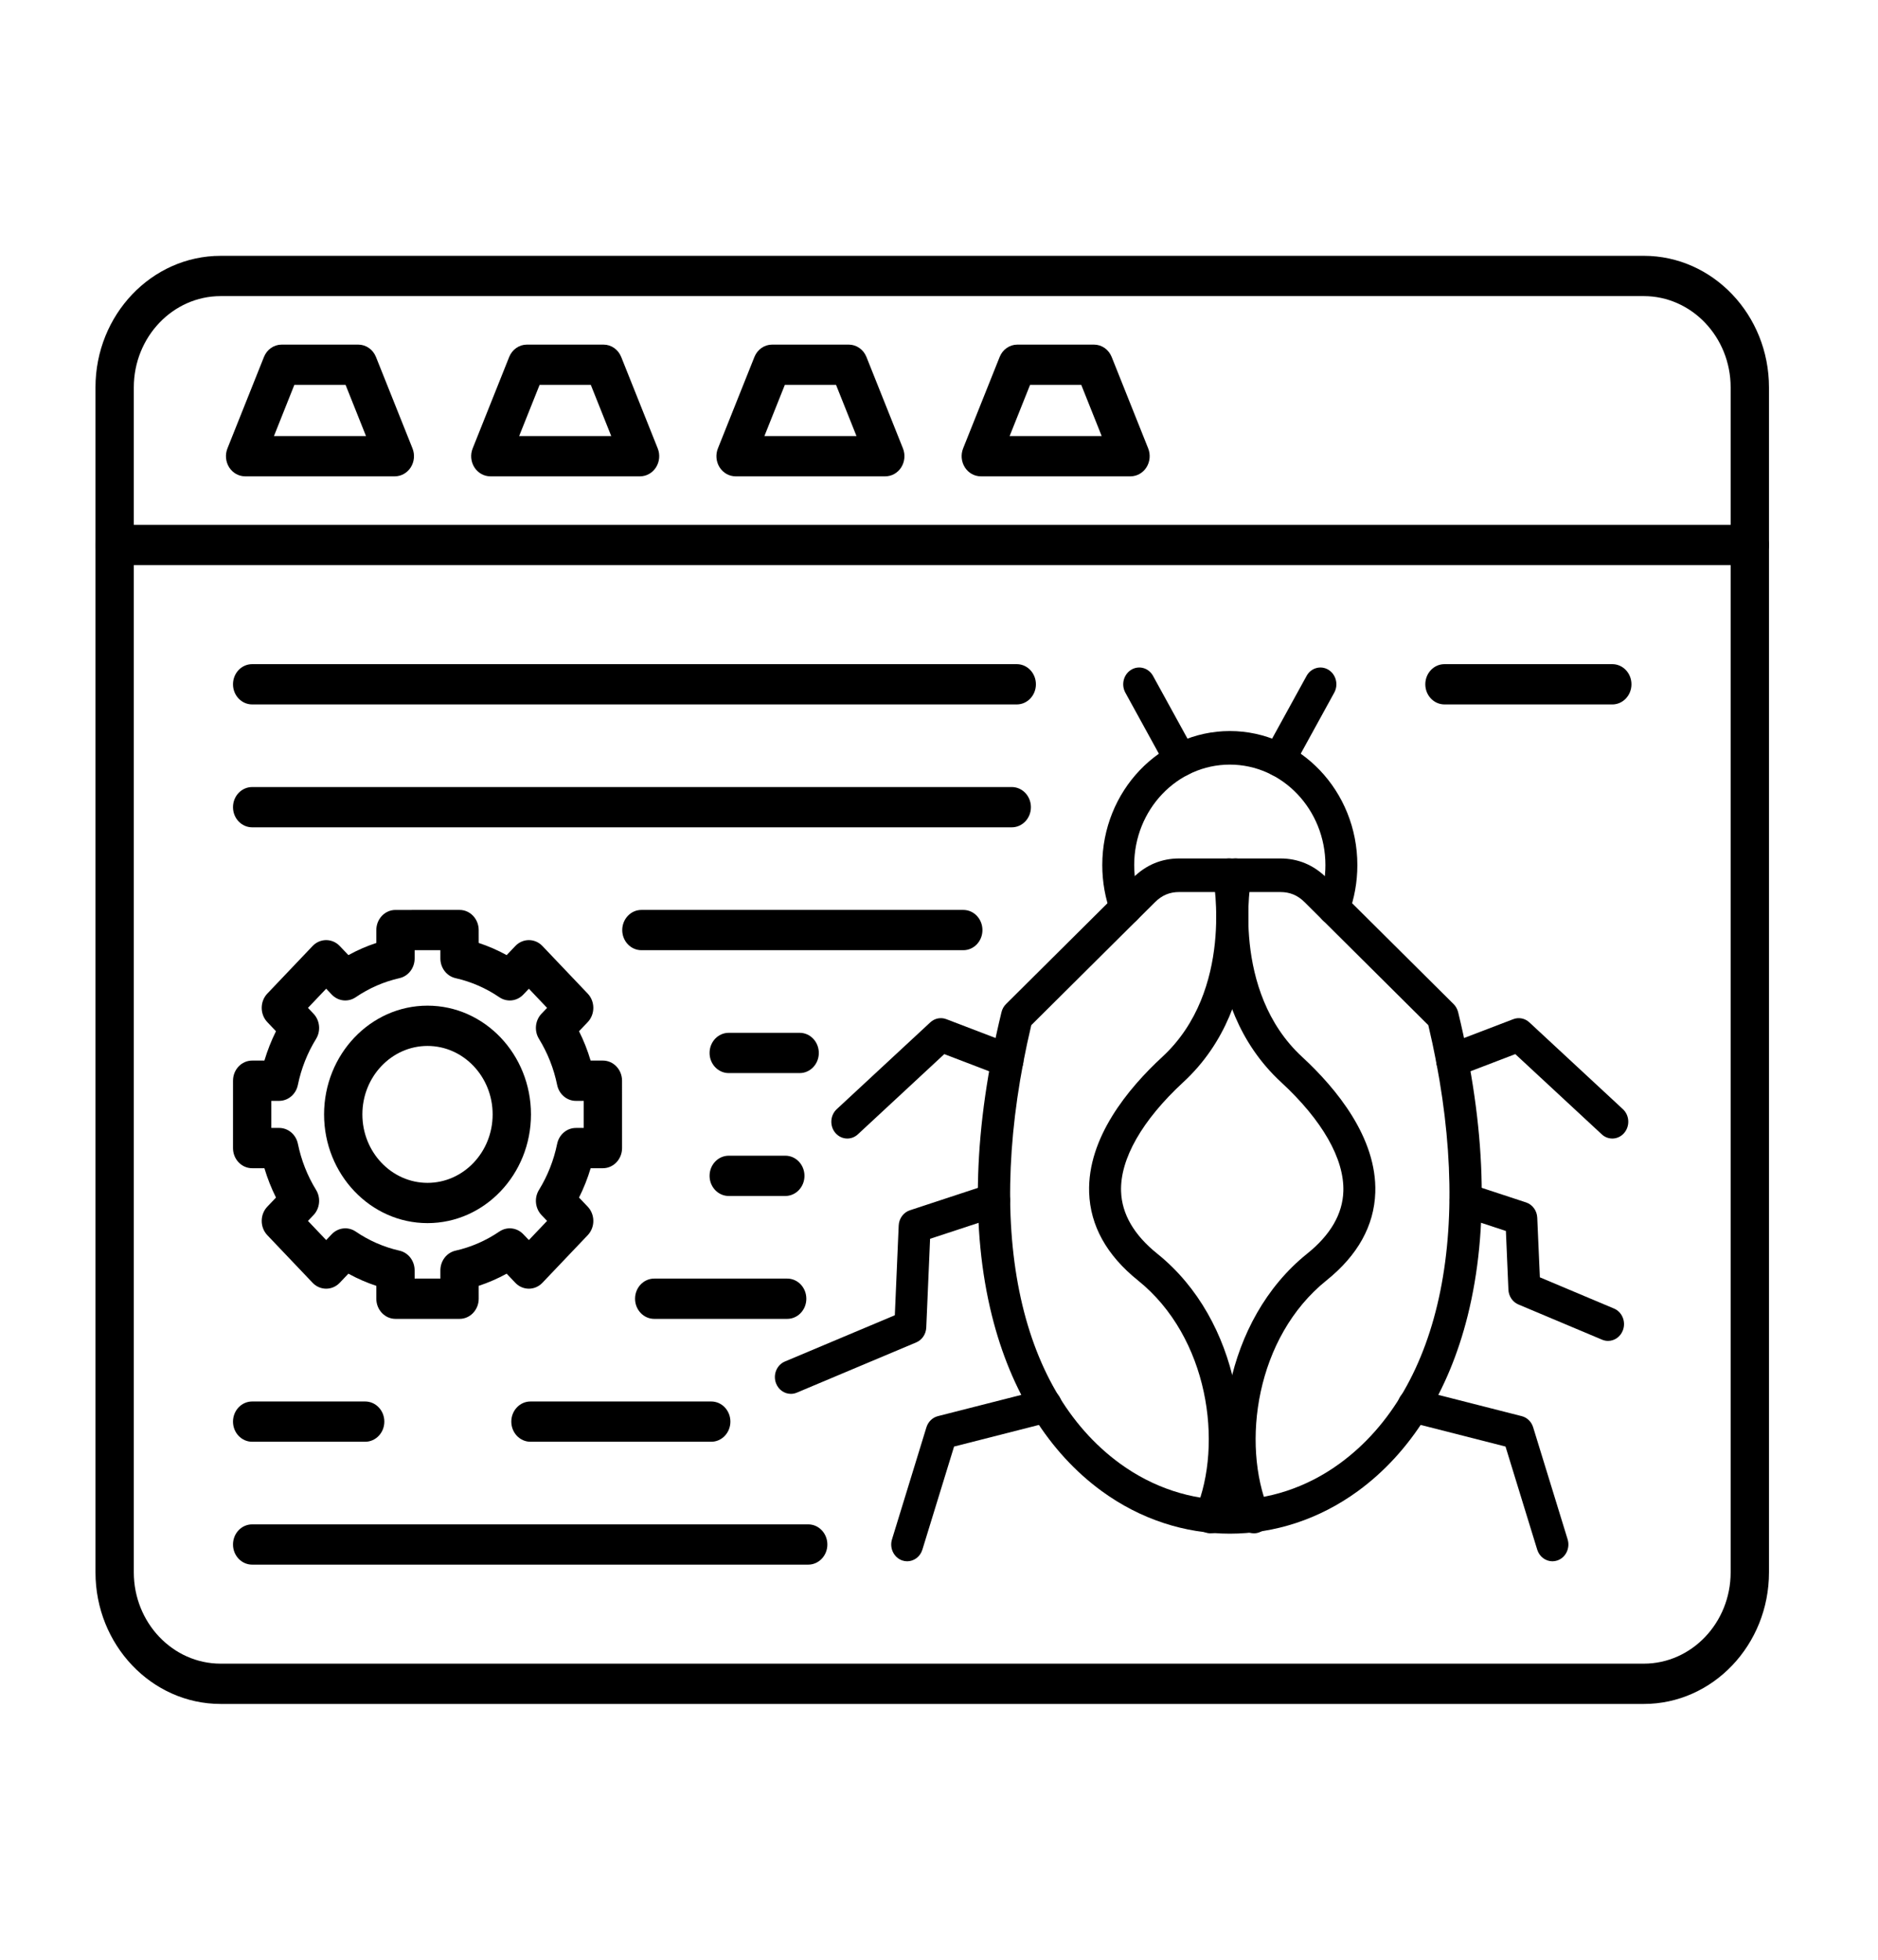 <svg xmlns="http://www.w3.org/2000/svg" width="115" height="120" viewBox="0 0 115 120" fill="none"><path fill-rule="evenodd" clip-rule="evenodd" d="M13.515 18.131C10.581 18.131 8.194 20.64 8.194 23.722L8.194 96.278C8.194 99.361 10.581 101.869 13.514 101.869L100.657 101.869C103.59 101.869 105.977 99.361 105.977 96.278L105.977 23.722C105.977 20.639 103.59 18.131 100.656 18.131L13.515 18.131ZM100.657 104.336H13.515C9.286 104.336 5.847 100.721 5.847 96.278L5.847 23.722C5.847 19.279 9.285 15.665 13.514 15.665L100.657 15.664C104.884 15.664 108.324 19.279 108.324 23.722L108.324 96.278C108.324 100.72 104.883 104.336 100.657 104.336Z" fill="black"></path><path fill-rule="evenodd" clip-rule="evenodd" d="M107.151 34.603H7.02C6.372 34.603 5.847 34.051 5.847 33.37C5.847 32.689 6.372 32.137 7.02 32.137L107.15 32.137C107.798 32.137 108.323 32.689 108.323 33.37C108.323 34.051 107.798 34.603 107.151 34.603Z" fill="black"></path><path fill-rule="evenodd" clip-rule="evenodd" d="M16.776 26.7H22.412L21.162 23.568H18.024L16.776 26.7ZM24.177 29.166H15.01C14.617 29.166 14.25 28.96 14.032 28.616C13.816 28.271 13.775 27.836 13.928 27.456L16.163 21.858C16.346 21.4 16.771 21.102 17.244 21.102L21.942 21.102C22.414 21.102 22.84 21.4 23.023 21.858L25.259 27.455C25.411 27.836 25.372 28.272 25.154 28.616C24.936 28.959 24.569 29.166 24.176 29.166L24.177 29.166Z" fill="black"></path><path fill-rule="evenodd" clip-rule="evenodd" d="M31.791 26.7H37.429L36.179 23.568H33.042L31.791 26.7ZM39.194 29.166H30.027C29.634 29.166 29.267 28.96 29.049 28.616C28.831 28.271 28.792 27.836 28.945 27.456L31.18 21.858C31.364 21.4 31.789 21.102 32.261 21.102L36.959 21.102C37.432 21.102 37.857 21.4 38.04 21.858L40.275 27.455C40.428 27.836 40.389 28.272 40.171 28.616C39.954 28.959 39.586 29.166 39.194 29.166Z" fill="black"></path><path fill-rule="evenodd" clip-rule="evenodd" d="M46.809 26.7H52.447L51.196 23.568H48.059L46.809 26.7ZM54.211 29.166H45.044C44.651 29.166 44.284 28.96 44.066 28.616C43.849 28.271 43.809 27.836 43.962 27.456L46.197 21.858C46.38 21.4 46.806 21.102 47.278 21.102L51.976 21.102C52.449 21.102 52.874 21.4 53.057 21.858L55.292 27.455C55.445 27.836 55.404 28.272 55.188 28.616C54.971 28.959 54.603 29.166 54.211 29.166Z" fill="black"></path><path fill-rule="evenodd" clip-rule="evenodd" d="M61.825 26.7H67.462L66.212 23.568H63.076L61.825 26.7ZM69.227 29.166H60.061C59.667 29.166 59.301 28.96 59.083 28.616C58.865 28.271 58.826 27.836 58.977 27.456L61.214 21.858C61.395 21.4 61.823 21.102 62.295 21.102L66.993 21.102C67.466 21.102 67.891 21.4 68.074 21.858L70.309 27.455C70.462 27.836 70.421 28.272 70.205 28.616C69.987 28.959 69.62 29.166 69.227 29.166Z" fill="black"></path><path fill-rule="evenodd" clip-rule="evenodd" d="M98.73 43.133H88.454C87.804 43.133 87.279 42.582 87.279 41.9C87.28 41.219 87.803 40.667 88.453 40.667L98.73 40.667C99.378 40.667 99.903 41.219 99.903 41.9C99.904 42.581 99.377 43.134 98.73 43.134L98.73 43.133Z" fill="black"></path><path fill-rule="evenodd" clip-rule="evenodd" d="M61.956 50.658H15.442C14.792 50.658 14.268 50.106 14.268 49.425C14.269 48.744 14.791 48.192 15.441 48.192L61.956 48.192C62.604 48.192 63.128 48.744 63.128 49.425C63.129 50.106 62.603 50.658 61.956 50.658Z" fill="black"></path><path fill-rule="evenodd" clip-rule="evenodd" d="M58.987 58.182H39.277C38.629 58.182 38.103 57.631 38.103 56.95C38.104 56.268 38.629 55.716 39.277 55.716L58.987 55.716C59.636 55.716 60.16 56.269 60.16 56.95C60.161 57.63 59.635 58.183 58.987 58.182Z" fill="black"></path><path fill-rule="evenodd" clip-rule="evenodd" d="M48.967 65.707H44.624C43.977 65.707 43.451 65.155 43.451 64.474C43.451 63.793 43.976 63.241 44.624 63.241L48.967 63.241C49.615 63.241 50.14 63.793 50.14 64.474C50.141 65.155 49.615 65.707 48.967 65.707Z" fill="black"></path><path fill-rule="evenodd" clip-rule="evenodd" d="M48.089 73.232H44.624C43.977 73.232 43.451 72.68 43.451 71.999C43.451 71.317 43.976 70.766 44.624 70.766L48.089 70.765C48.737 70.765 49.262 71.318 49.262 71.999C49.262 72.68 48.737 73.232 48.089 73.232Z" fill="black"></path><path fill-rule="evenodd" clip-rule="evenodd" d="M48.206 80.757H40.061C39.414 80.757 38.888 80.204 38.888 79.523C38.888 78.842 39.413 78.29 40.061 78.29L48.206 78.29C48.854 78.29 49.376 78.842 49.376 79.523C49.377 80.204 48.853 80.757 48.206 80.757Z" fill="black"></path><path fill-rule="evenodd" clip-rule="evenodd" d="M43.553 88.281H32.484C31.836 88.281 31.31 87.729 31.31 87.048C31.311 86.367 31.835 85.815 32.483 85.815L43.553 85.815C44.201 85.815 44.726 86.367 44.726 87.048C44.726 87.729 44.2 88.281 43.553 88.281Z" fill="black"></path><path fill-rule="evenodd" clip-rule="evenodd" d="M49.491 95.805H15.442C14.792 95.805 14.268 95.254 14.268 94.572C14.269 93.891 14.791 93.339 15.441 93.339L49.491 93.339C50.139 93.339 50.664 93.891 50.664 94.572C50.664 95.254 50.138 95.806 49.491 95.805Z" fill="black"></path><path fill-rule="evenodd" clip-rule="evenodd" d="M62.261 43.133H15.442C14.792 43.133 14.268 42.582 14.268 41.9C14.269 41.219 14.791 40.667 15.441 40.667L62.261 40.667C62.909 40.667 63.434 41.219 63.434 41.9C63.434 42.581 62.908 43.134 62.261 43.133Z" fill="black"></path><path fill-rule="evenodd" clip-rule="evenodd" d="M22.362 88.281H15.442C14.792 88.281 14.268 87.729 14.268 87.048C14.269 86.367 14.791 85.815 15.441 85.815L22.362 85.815C23.009 85.815 23.535 86.367 23.535 87.048C23.535 87.729 23.009 88.281 22.361 88.281L22.362 88.281Z" fill="black"></path><path fill-rule="evenodd" clip-rule="evenodd" d="M25.391 78.29H26.967V77.785C26.967 77.204 27.354 76.702 27.894 76.58C28.852 76.363 29.754 75.97 30.578 75.41C31.044 75.095 31.654 75.163 32.045 75.574L32.386 75.931L33.5 74.759L33.16 74.401C32.769 73.99 32.703 73.348 33.005 72.86C33.537 71.994 33.911 71.045 34.117 70.039C34.234 69.471 34.712 69.066 35.264 69.066L35.745 69.065V67.408H35.264C34.712 67.408 34.233 67.002 34.117 66.434C33.912 65.428 33.536 64.479 33.005 63.612C32.704 63.124 32.768 62.482 33.16 62.071L33.5 61.714L32.386 60.541L32.046 60.899C31.654 61.31 31.043 61.379 30.578 61.063C29.754 60.503 28.851 60.11 27.894 59.894C27.354 59.771 26.967 59.269 26.967 58.688L26.967 58.182H25.391V58.688C25.391 59.269 25.005 59.772 24.463 59.894C23.509 60.109 22.604 60.503 21.781 61.063C21.317 61.378 20.705 61.31 20.314 60.899L19.974 60.541L18.858 61.714L19.198 62.071C19.589 62.482 19.654 63.125 19.355 63.613C18.821 64.479 18.446 65.428 18.24 66.434C18.124 67.001 17.647 67.408 17.093 67.408H16.615V69.065H17.094C17.648 69.065 18.126 69.471 18.242 70.039C18.449 71.045 18.821 71.994 19.355 72.861C19.654 73.348 19.589 73.991 19.198 74.402L18.858 74.759L19.974 75.931L20.314 75.574C20.706 75.163 21.316 75.095 21.781 75.41C22.604 75.97 23.508 76.364 24.463 76.58C25.006 76.702 25.39 77.205 25.39 77.786L25.391 78.29ZM28.141 80.757H24.217C23.569 80.757 23.044 80.204 23.044 79.523L23.044 78.735C22.454 78.54 21.882 78.291 21.334 77.989L20.804 78.547C20.345 79.029 19.601 79.029 19.143 78.548L16.369 75.632C16.149 75.4 16.026 75.087 16.026 74.76C16.026 74.432 16.148 74.119 16.368 73.888L16.901 73.329C16.613 72.752 16.376 72.152 16.191 71.532L15.442 71.532C14.792 71.532 14.268 70.98 14.268 70.299L14.269 66.174C14.269 65.493 14.791 64.941 15.441 64.941L16.191 64.941C16.377 64.321 16.613 63.72 16.9 63.144L16.369 62.586C16.149 62.354 16.026 62.041 16.026 61.714C16.026 61.386 16.148 61.073 16.368 60.841L19.143 57.925C19.601 57.444 20.345 57.444 20.803 57.925L21.335 58.483C21.883 58.181 22.453 57.933 23.044 57.739L23.044 56.95C23.044 56.269 23.569 55.717 24.217 55.717L28.141 55.716C28.789 55.716 29.313 56.269 29.313 56.95L29.314 57.738C29.905 57.933 30.477 58.182 31.025 58.484L31.557 57.925C32.015 57.444 32.756 57.444 33.215 57.925L35.989 60.841C36.447 61.323 36.447 62.104 35.989 62.586L35.457 63.144C35.745 63.72 35.983 64.321 36.166 64.941L36.919 64.941C37.566 64.941 38.091 65.493 38.091 66.175L38.092 70.299C38.092 70.98 37.566 71.532 36.918 71.532L36.169 71.532C35.984 72.152 35.744 72.753 35.457 73.329L35.989 73.887C36.209 74.119 36.333 74.432 36.333 74.76C36.334 75.087 36.209 75.4 35.989 75.632L33.215 78.547C32.757 79.029 32.013 79.029 31.556 78.548L31.025 77.989C30.475 78.291 29.904 78.54 29.313 78.734L29.314 79.523C29.314 80.204 28.788 80.757 28.141 80.757Z" fill="black"></path><path fill-rule="evenodd" clip-rule="evenodd" d="M26.179 64.045C23.981 64.045 22.19 65.925 22.19 68.237C22.191 70.547 23.981 72.428 26.179 72.428C28.379 72.428 30.167 70.548 30.167 68.237C30.167 65.925 28.379 64.045 26.179 64.045ZM26.179 74.894C22.687 74.894 19.845 71.907 19.845 68.237C19.846 64.565 22.687 61.578 26.179 61.578C29.672 61.578 32.514 64.565 32.514 68.237C32.514 71.907 29.672 74.894 26.179 74.894Z" fill="black"></path><path fill-rule="evenodd" clip-rule="evenodd" d="M98.471 82.106C98.349 82.106 98.227 82.082 98.106 82.032L92.982 79.876C92.625 79.726 92.386 79.371 92.368 78.968L92.214 75.374L89.459 74.467C88.944 74.297 88.657 73.721 88.818 73.179C88.981 72.637 89.529 72.336 90.044 72.506L93.451 73.627C93.844 73.757 94.116 74.13 94.134 74.562L94.294 78.213L98.834 80.124C99.335 80.335 99.579 80.933 99.377 81.46C99.225 81.861 98.858 82.106 98.471 82.106Z" fill="black"></path><path fill-rule="evenodd" clip-rule="evenodd" d="M76.783 93.888C76.404 93.888 76.046 93.657 75.885 93.27C73.923 88.515 74.954 80.854 80.042 76.766C81.471 75.62 82.216 74.336 82.26 72.949C82.326 70.966 80.971 68.591 78.445 66.261C73.192 61.41 74.636 53.711 74.699 53.385C74.809 52.829 75.326 52.472 75.854 52.587C76.384 52.701 76.724 53.244 76.614 53.8C76.6 53.878 75.351 60.669 79.737 64.716C81.839 66.657 84.324 69.674 84.216 73.019C84.149 75.05 83.145 76.861 81.23 78.4C76.891 81.884 76.009 88.407 77.679 92.451C77.896 92.972 77.667 93.577 77.172 93.803C77.046 93.861 76.913 93.888 76.783 93.888Z" fill="black"></path><path fill-rule="evenodd" clip-rule="evenodd" d="M63.151 62.772C60.257 74.996 62.277 85.016 68.577 89.613C72.666 92.595 77.95 92.596 82.038 89.613C88.337 85.016 90.359 74.996 87.463 62.772L79.889 55.242C79.462 54.818 78.989 54.621 78.402 54.621L72.212 54.62C71.625 54.62 71.152 54.818 70.727 55.242L63.151 62.772ZM75.309 93.909C72.577 93.909 69.844 93.04 67.463 91.302C64.229 88.942 61.904 85.228 60.741 80.561C59.421 75.271 59.618 69.019 61.326 61.978C61.371 61.789 61.466 61.618 61.601 61.484L69.382 53.749C70.172 52.963 71.124 52.565 72.212 52.565L78.402 52.565C79.49 52.565 80.441 52.963 81.231 53.749L89.014 61.484C89.147 61.618 89.243 61.789 89.29 61.978C90.997 69.019 91.192 75.272 89.875 80.561C88.71 85.228 86.385 88.943 83.152 91.302C80.769 93.04 78.039 93.909 75.308 93.909L75.309 93.909Z" fill="black"></path><path fill-rule="evenodd" clip-rule="evenodd" d="M95.064 95.6C94.65 95.6 94.267 95.323 94.132 94.888L92.191 88.575L86.331 87.081C85.805 86.947 85.483 86.392 85.609 85.84C85.738 85.288 86.265 84.95 86.791 85.084L93.184 86.713C93.516 86.797 93.78 87.056 93.883 87.396L95.994 94.256C96.159 94.796 95.878 95.376 95.364 95.55C95.265 95.584 95.163 95.6 95.064 95.6Z" fill="black"></path><path fill-rule="evenodd" clip-rule="evenodd" d="M74.127 93.888C73.996 93.888 73.864 93.861 73.737 93.803C73.243 93.577 73.014 92.972 73.23 92.451C74.901 88.407 74.019 81.885 69.68 78.4C67.766 76.861 66.761 75.051 66.694 73.019C66.586 69.674 69.069 66.658 71.173 64.716C75.581 60.646 74.308 53.869 74.296 53.801C74.186 53.245 74.526 52.702 75.056 52.587C75.584 52.472 76.1 52.829 76.21 53.385C76.274 53.71 77.718 61.41 72.462 66.261C69.939 68.591 68.584 70.966 68.649 72.949C68.694 74.335 69.439 75.62 70.867 76.767C75.956 80.855 76.987 88.516 75.025 93.27C74.864 93.657 74.504 93.888 74.127 93.888Z" fill="black"></path><path fill-rule="evenodd" clip-rule="evenodd" d="M68.947 56.624C68.557 56.624 68.188 56.377 68.037 55.973C67.679 55.015 67.498 54.006 67.498 52.971C67.499 48.444 71.001 44.763 75.308 44.763C79.614 44.762 83.118 48.445 83.118 52.971C83.118 54.006 82.936 55.017 82.578 55.973C82.38 56.501 81.812 56.76 81.309 56.553C80.808 56.345 80.559 55.748 80.757 55.22C81.026 54.505 81.162 53.748 81.162 52.971C81.162 49.578 78.534 46.818 75.308 46.818C72.079 46.818 69.453 49.578 69.453 52.971C69.454 53.748 69.59 54.504 69.856 55.221C70.054 55.749 69.808 56.345 69.304 56.553C69.187 56.601 69.066 56.625 68.946 56.625L68.947 56.624Z" fill="black"></path><path fill-rule="evenodd" clip-rule="evenodd" d="M72.299 47.55C71.962 47.55 71.633 47.367 71.451 47.037L68.912 42.414C68.642 41.922 68.801 41.294 69.27 41.01C69.739 40.726 70.335 40.895 70.606 41.387L73.145 46.009C73.415 46.5 73.254 47.129 72.786 47.413C72.634 47.506 72.464 47.551 72.299 47.55Z" fill="black"></path><path fill-rule="evenodd" clip-rule="evenodd" d="M78.317 47.55C78.15 47.55 77.982 47.507 77.828 47.413C77.362 47.129 77.2 46.501 77.469 46.009L80.009 41.386C80.28 40.895 80.877 40.727 81.345 41.01C81.812 41.294 81.973 41.923 81.702 42.414L79.164 47.036C78.982 47.366 78.654 47.551 78.316 47.551L78.317 47.55Z" fill="black"></path><path fill-rule="evenodd" clip-rule="evenodd" d="M51.884 69.714C51.615 69.714 51.344 69.597 51.151 69.367C50.794 68.941 50.833 68.292 51.238 67.916L56.967 62.6C57.236 62.351 57.61 62.276 57.948 62.405L62.029 63.967C62.536 64.161 62.798 64.751 62.613 65.284C62.428 65.818 61.867 66.092 61.36 65.898L57.824 64.545L52.532 69.457C52.347 69.629 52.114 69.715 51.884 69.714Z" fill="black"></path><path fill-rule="evenodd" clip-rule="evenodd" d="M48.427 85.348C48.041 85.348 47.673 85.104 47.521 84.703C47.319 84.176 47.563 83.578 48.065 83.367L54.795 80.535L55.032 75.041C55.052 74.609 55.325 74.236 55.718 74.107L60.581 72.506C61.096 72.337 61.643 72.638 61.804 73.18C61.966 73.721 61.68 74.298 61.165 74.468L56.954 75.853L56.72 81.289C56.702 81.692 56.463 82.047 56.107 82.197L48.792 85.275C48.672 85.325 48.549 85.349 48.427 85.348Z" fill="black"></path><path fill-rule="evenodd" clip-rule="evenodd" d="M55.553 95.6C55.453 95.6 55.351 95.584 55.251 95.55C54.739 95.375 54.455 94.796 54.622 94.257L56.73 87.395C56.837 87.056 57.101 86.797 57.431 86.713L63.825 85.084C64.349 84.95 64.878 85.289 65.004 85.84C65.133 86.391 64.809 86.948 64.285 87.081L58.423 88.575L56.482 94.888C56.349 95.323 55.964 95.6 55.553 95.6Z" fill="black"></path><path fill-rule="evenodd" clip-rule="evenodd" d="M98.731 69.714C98.5 69.714 98.269 69.63 98.084 69.457L92.79 64.545L89.256 65.898C88.749 66.092 88.186 65.818 88.001 65.284C87.818 64.751 88.078 64.161 88.585 63.967L92.668 62.405C93.004 62.276 93.381 62.351 93.649 62.6L99.378 67.916C99.784 68.292 99.82 68.941 99.463 69.367C99.27 69.597 99.001 69.715 98.73 69.715L98.731 69.714Z" fill="black"></path></svg>
